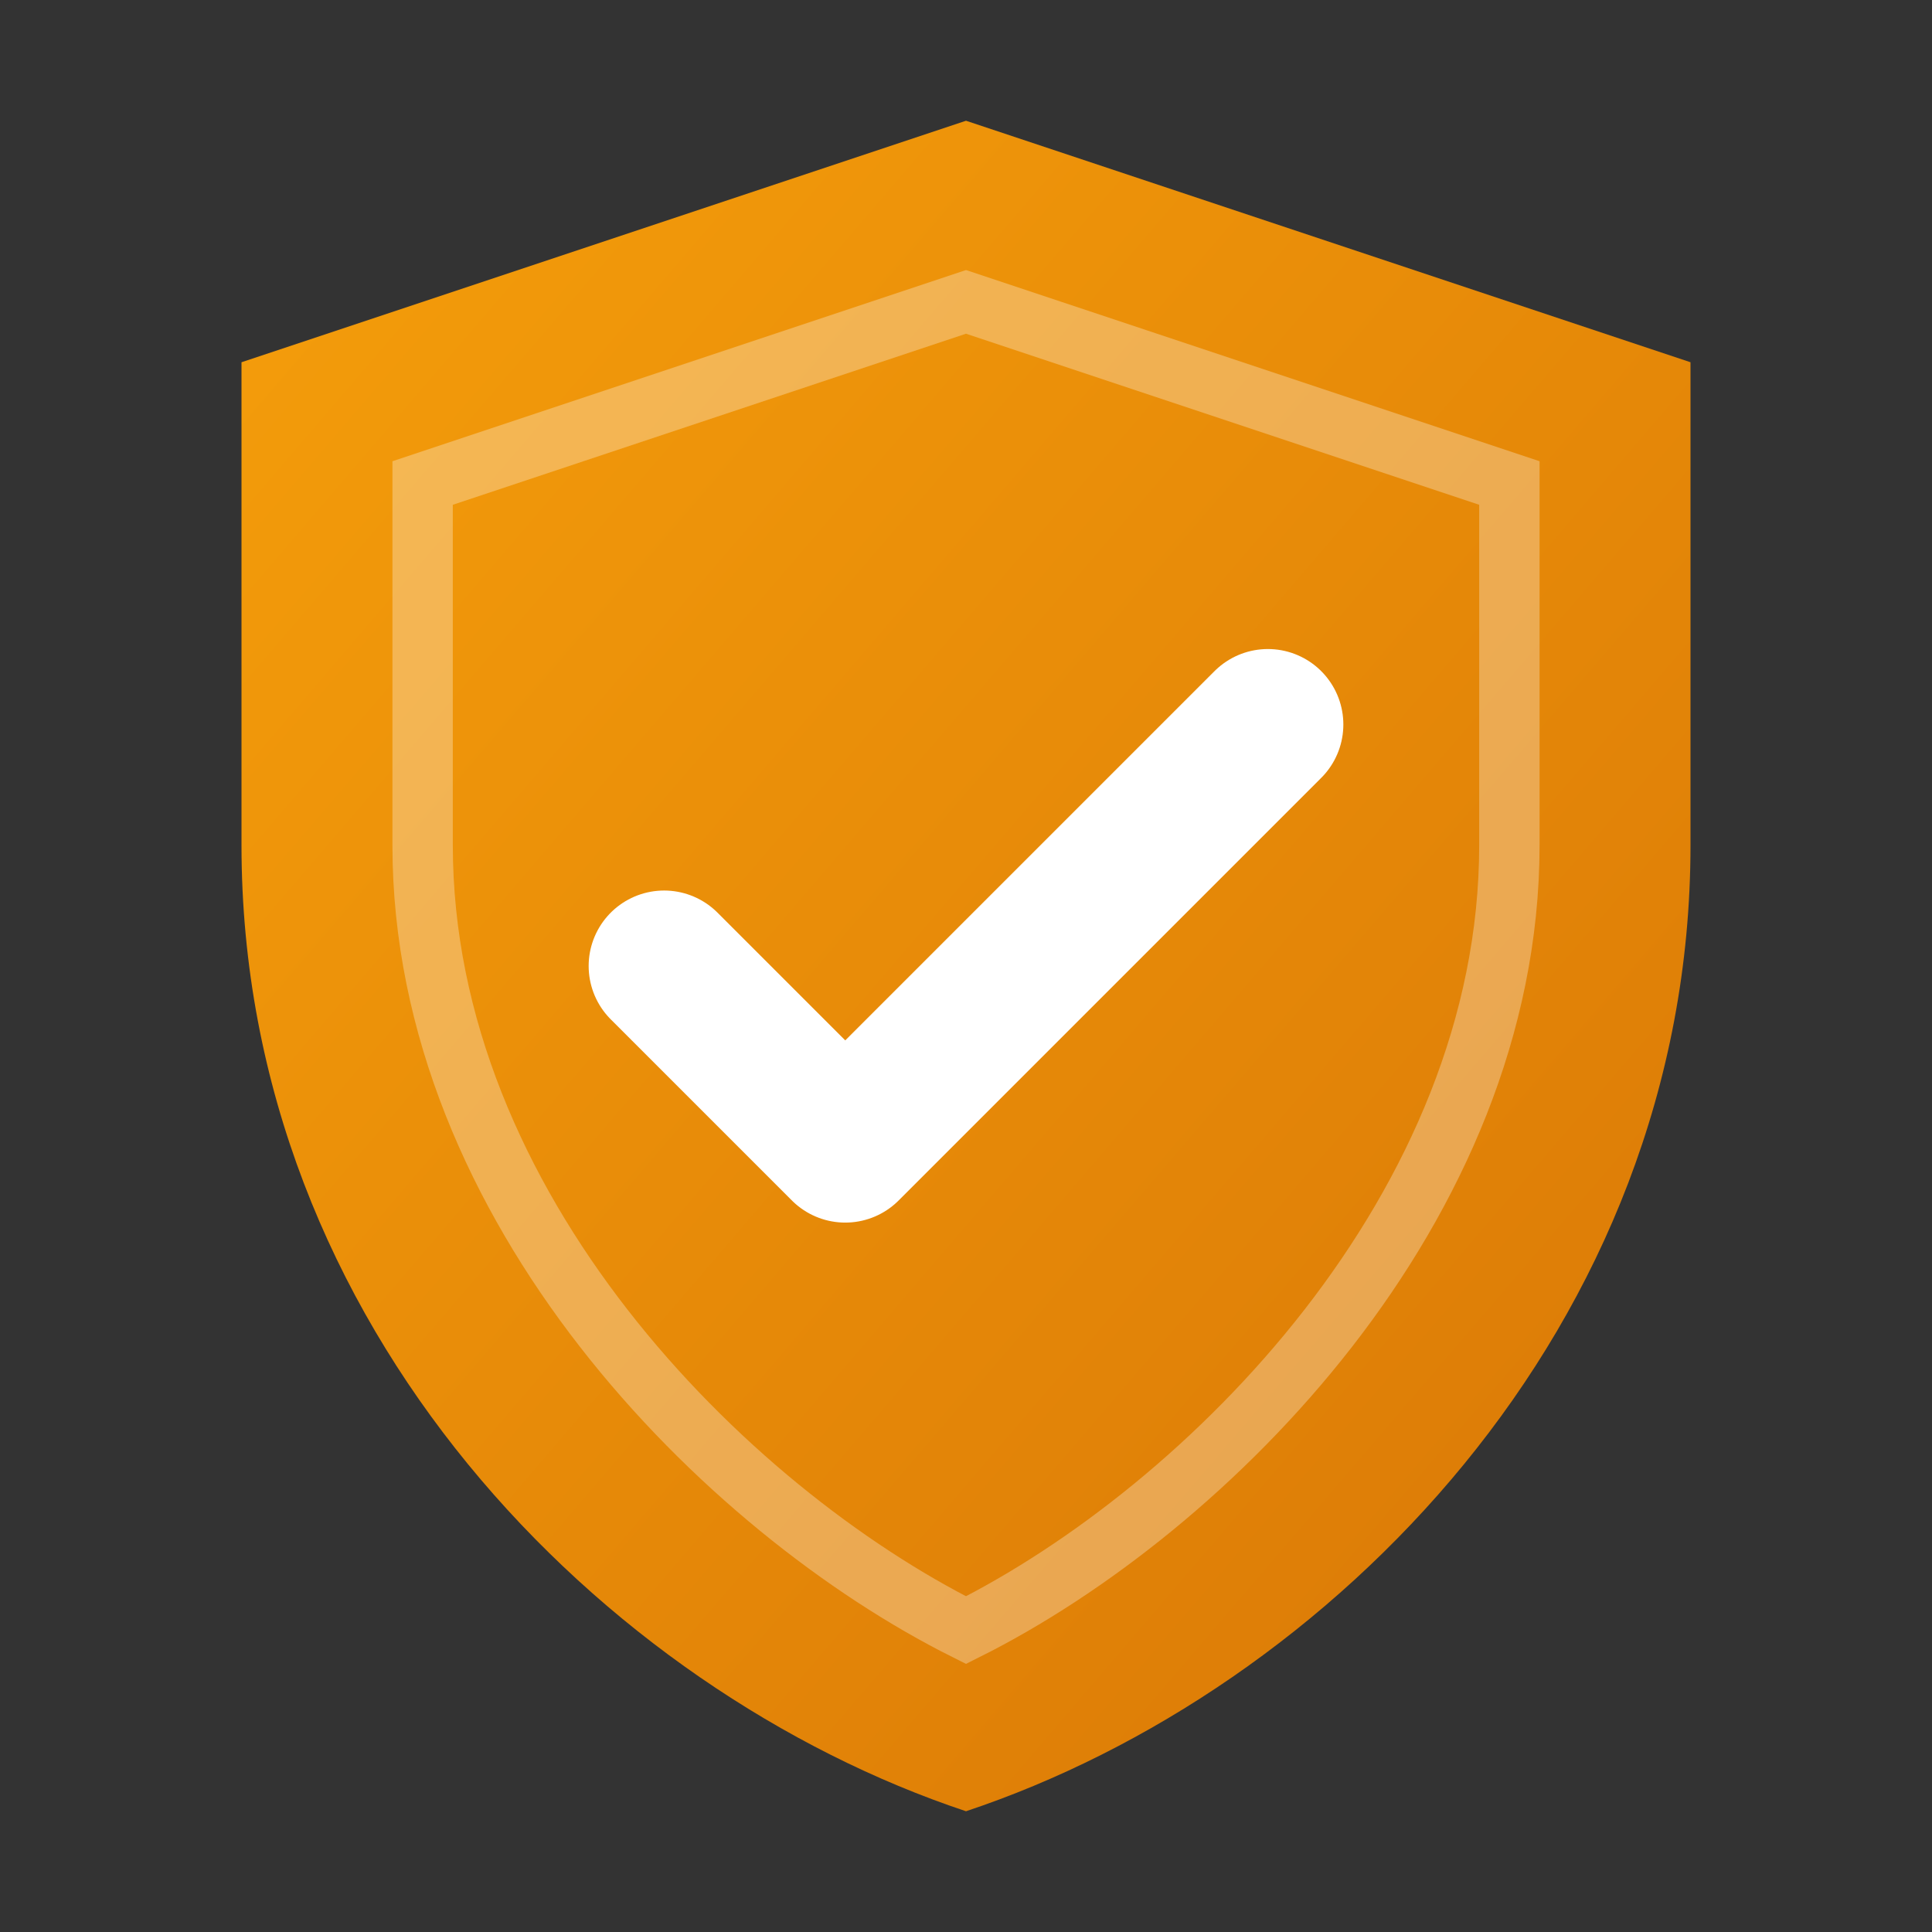 <svg xmlns="http://www.w3.org/2000/svg" viewBox="0 0 32 32">
  <rect x="0" y="0" width="32" height="32" fill="#333333" stroke="none"/>
  <defs>
    <linearGradient id="shieldGrad" x1="0%" y1="0%" x2="100%" y2="100%">
      <stop offset="0%" style="stop-color:#f59e0b"/>
      <stop offset="100%" style="stop-color:#d97706"/>
    </linearGradient>
  </defs>
  <!-- Shield shape -->
  <path d="M16 2 L28 6 L28 14 C28 22 22 28 16 30 C10 28 4 22 4 14 L4 6 Z" fill="url(#shieldGrad)"/>
  <!-- Inner shield highlight -->
  <path d="M16 5 L25 8 L25 14 C25 20 20 25 16 27 C12 25 7 20 7 14 L7 8 Z" fill="none" stroke="white" stroke-width="1" opacity="0.3"/>
  <!-- Checkmark / verification symbol -->
  <path d="M11 16 L14 19 L21 12" fill="none" stroke="white" stroke-width="2.5" stroke-linecap="round" stroke-linejoin="round"/>
</svg>
